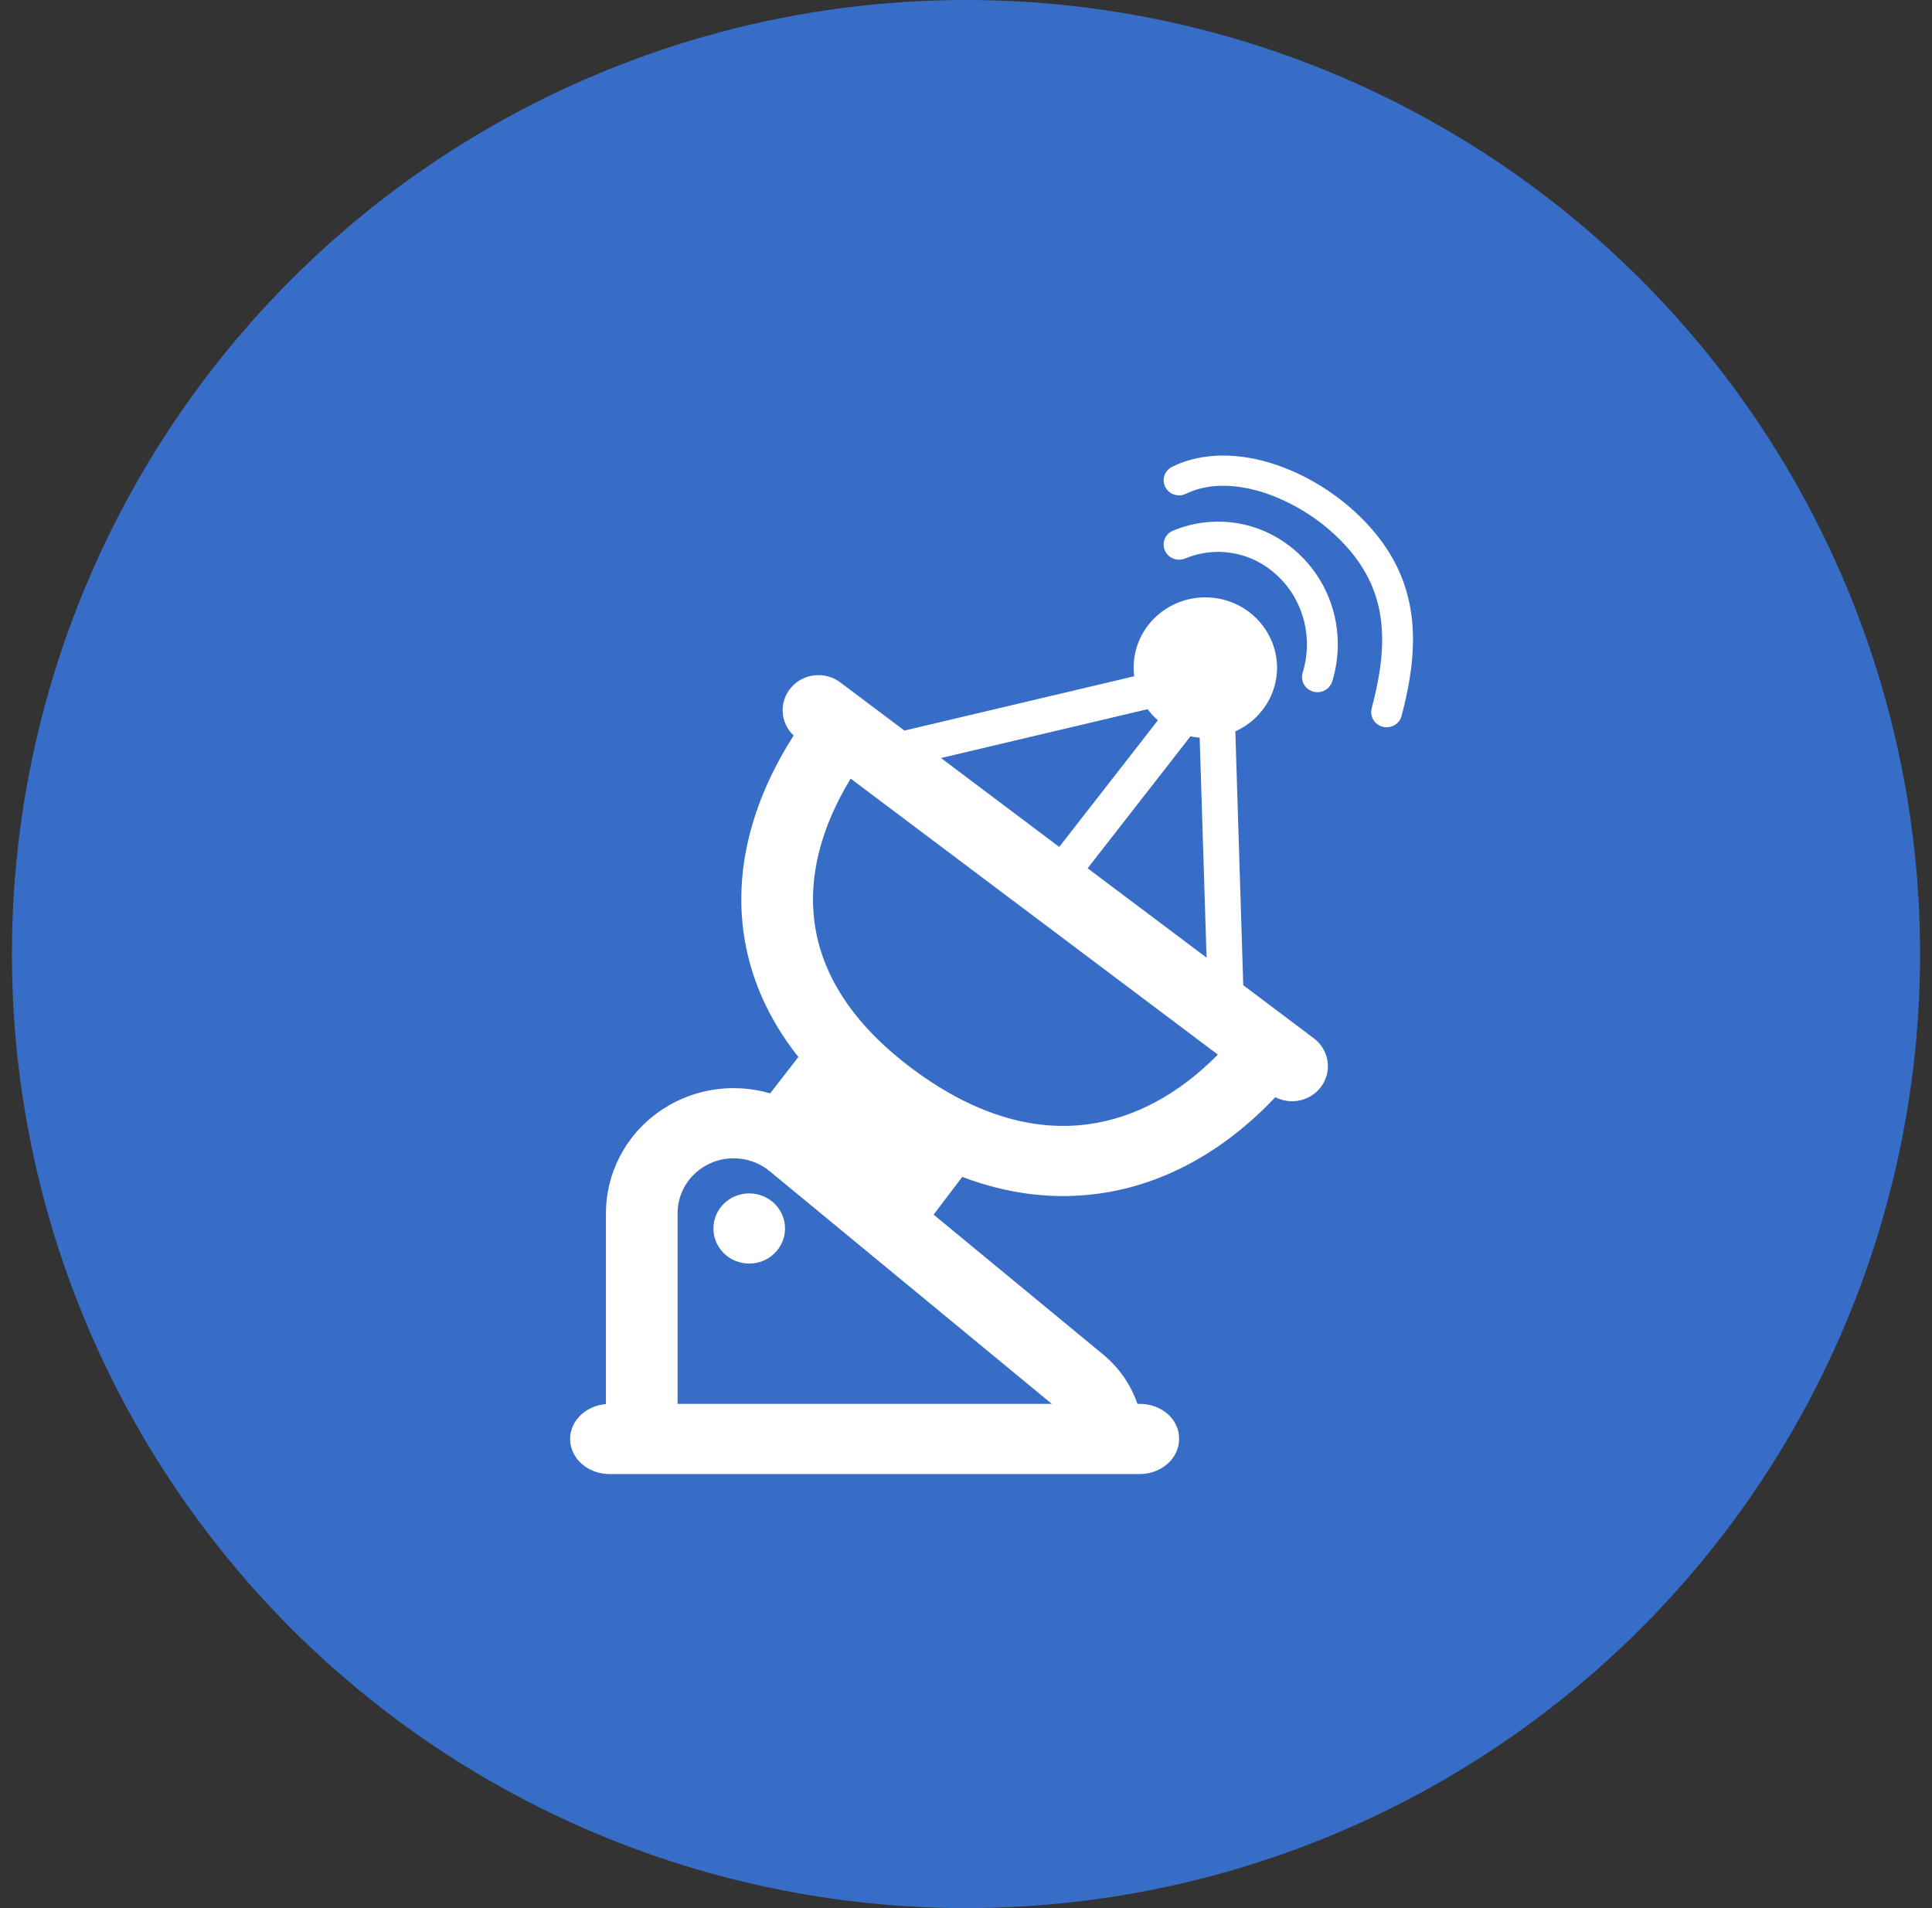 <svg width="81" height="80" viewBox="0 0 81 80" fill="none" xmlns="http://www.w3.org/2000/svg">
<rect x="0" y="0" width="81" height="80" fill="#333333" stroke="none"/>
<circle cx="40.5" cy="40" r="40" fill="#376DC7"/>
<path d="M53.533 19.498C54.995 19.998 56.394 20.93 57.429 22.087C59.56 24.464 59.532 27.11 58.761 30.018C58.718 30.181 58.611 30.32 58.463 30.405C58.315 30.49 58.138 30.514 57.972 30.472C57.806 30.429 57.664 30.324 57.577 30.179C57.49 30.034 57.465 29.861 57.509 29.699C58.233 26.967 58.176 24.84 56.458 22.922C55.55 21.916 54.398 21.15 53.108 20.694C51.857 20.267 50.654 20.246 49.722 20.702C49.568 20.777 49.391 20.789 49.228 20.736C49.065 20.683 48.931 20.568 48.854 20.418C48.778 20.267 48.766 20.093 48.82 19.934C48.875 19.775 48.992 19.643 49.145 19.568C50.492 18.911 52.081 19 53.535 19.498H53.533ZM31.411 52.977C31.81 52.977 32.192 52.822 32.473 52.546C32.755 52.27 32.913 51.896 32.913 51.506C32.913 51.115 32.755 50.741 32.473 50.465C32.192 50.19 31.81 50.035 31.411 50.035C31.013 50.035 30.631 50.19 30.349 50.465C30.068 50.741 29.91 51.115 29.91 51.506C29.91 51.896 30.068 52.27 30.349 52.546C30.631 52.822 31.013 52.977 31.411 52.977Z" fill="white"/>
<path d="M53.324 26.897C53.611 27.597 53.613 28.379 53.328 29.08C53.042 29.781 52.492 30.348 51.792 30.662L52.124 41.307L55.082 43.532C55.382 43.755 55.584 44.081 55.65 44.445C55.715 44.808 55.639 45.182 55.436 45.493C55.233 45.804 54.918 46.029 54.554 46.123C54.19 46.217 53.802 46.174 53.469 46.001C51.436 48.153 48.916 49.657 46.05 50.046C44.195 50.301 42.276 50.077 40.343 49.343L39.142 50.926L46.248 56.788C46.921 57.342 47.414 58.062 47.687 58.86H47.792C48.708 58.86 49.449 59.516 49.434 60.331C49.434 61.146 48.693 61.802 47.776 61.802H25.559C24.643 61.802 23.903 61.146 23.903 60.331C23.903 59.566 24.554 58.941 25.404 58.868V50.866C25.404 50.049 25.599 49.243 25.973 48.513C26.347 47.782 26.89 47.148 27.559 46.66C28.228 46.172 29.004 45.843 29.826 45.701C30.647 45.559 31.491 45.607 32.29 45.841L33.471 44.317C32.173 42.674 31.415 40.9 31.169 39.051C30.788 36.197 31.654 33.375 33.274 30.837C32.998 30.577 32.833 30.224 32.814 29.849C32.795 29.474 32.923 29.106 33.172 28.821C33.421 28.535 33.772 28.354 34.153 28.314C34.534 28.274 34.917 28.378 35.222 28.604L37.918 30.63L47.552 28.353C47.461 27.643 47.638 26.925 48.048 26.333C48.459 25.742 49.076 25.317 49.783 25.138C50.49 24.96 51.24 25.04 51.891 25.363C52.543 25.687 53.051 26.232 53.322 26.897H53.324ZM39.45 31.78L44.409 35.509L48.546 30.199C48.386 30.059 48.24 29.904 48.114 29.734L39.448 31.782L39.45 31.78ZM45.6 36.405L50.586 40.151L50.297 30.928C50.167 30.918 50.038 30.899 49.91 30.873L45.6 36.403V36.405ZM35.665 32.645C34.423 34.682 33.89 36.74 34.148 38.67C34.423 40.735 35.632 42.877 38.323 44.863C41.016 46.852 43.49 47.427 45.634 47.134C47.584 46.869 49.437 45.86 51.059 44.216L35.665 32.645ZM44.099 58.86L32.271 49.105C31.929 48.822 31.511 48.642 31.067 48.584C30.624 48.526 30.172 48.593 29.767 48.778C29.361 48.963 29.017 49.257 28.776 49.627C28.536 49.997 28.408 50.426 28.408 50.864V58.86H44.099Z" fill="white"/>
<path d="M54.492 23.258C53.017 21.846 50.941 21.515 49.179 22.249C49.022 22.315 48.897 22.439 48.833 22.595C48.769 22.751 48.77 22.926 48.838 23.081C48.905 23.235 49.032 23.357 49.192 23.42C49.351 23.483 49.529 23.481 49.687 23.415C50.971 22.88 52.489 23.114 53.587 24.165C54.691 25.218 55.049 26.807 54.615 28.203C54.59 28.283 54.582 28.366 54.59 28.449C54.598 28.532 54.623 28.613 54.663 28.686C54.703 28.759 54.758 28.824 54.824 28.877C54.889 28.93 54.965 28.97 55.046 28.994C55.128 29.018 55.213 29.026 55.298 29.018C55.382 29.01 55.465 28.985 55.539 28.946C55.614 28.907 55.681 28.853 55.735 28.789C55.788 28.725 55.829 28.651 55.854 28.571C56.418 26.751 55.962 24.663 54.492 23.258Z" fill="white"/>
</svg>
